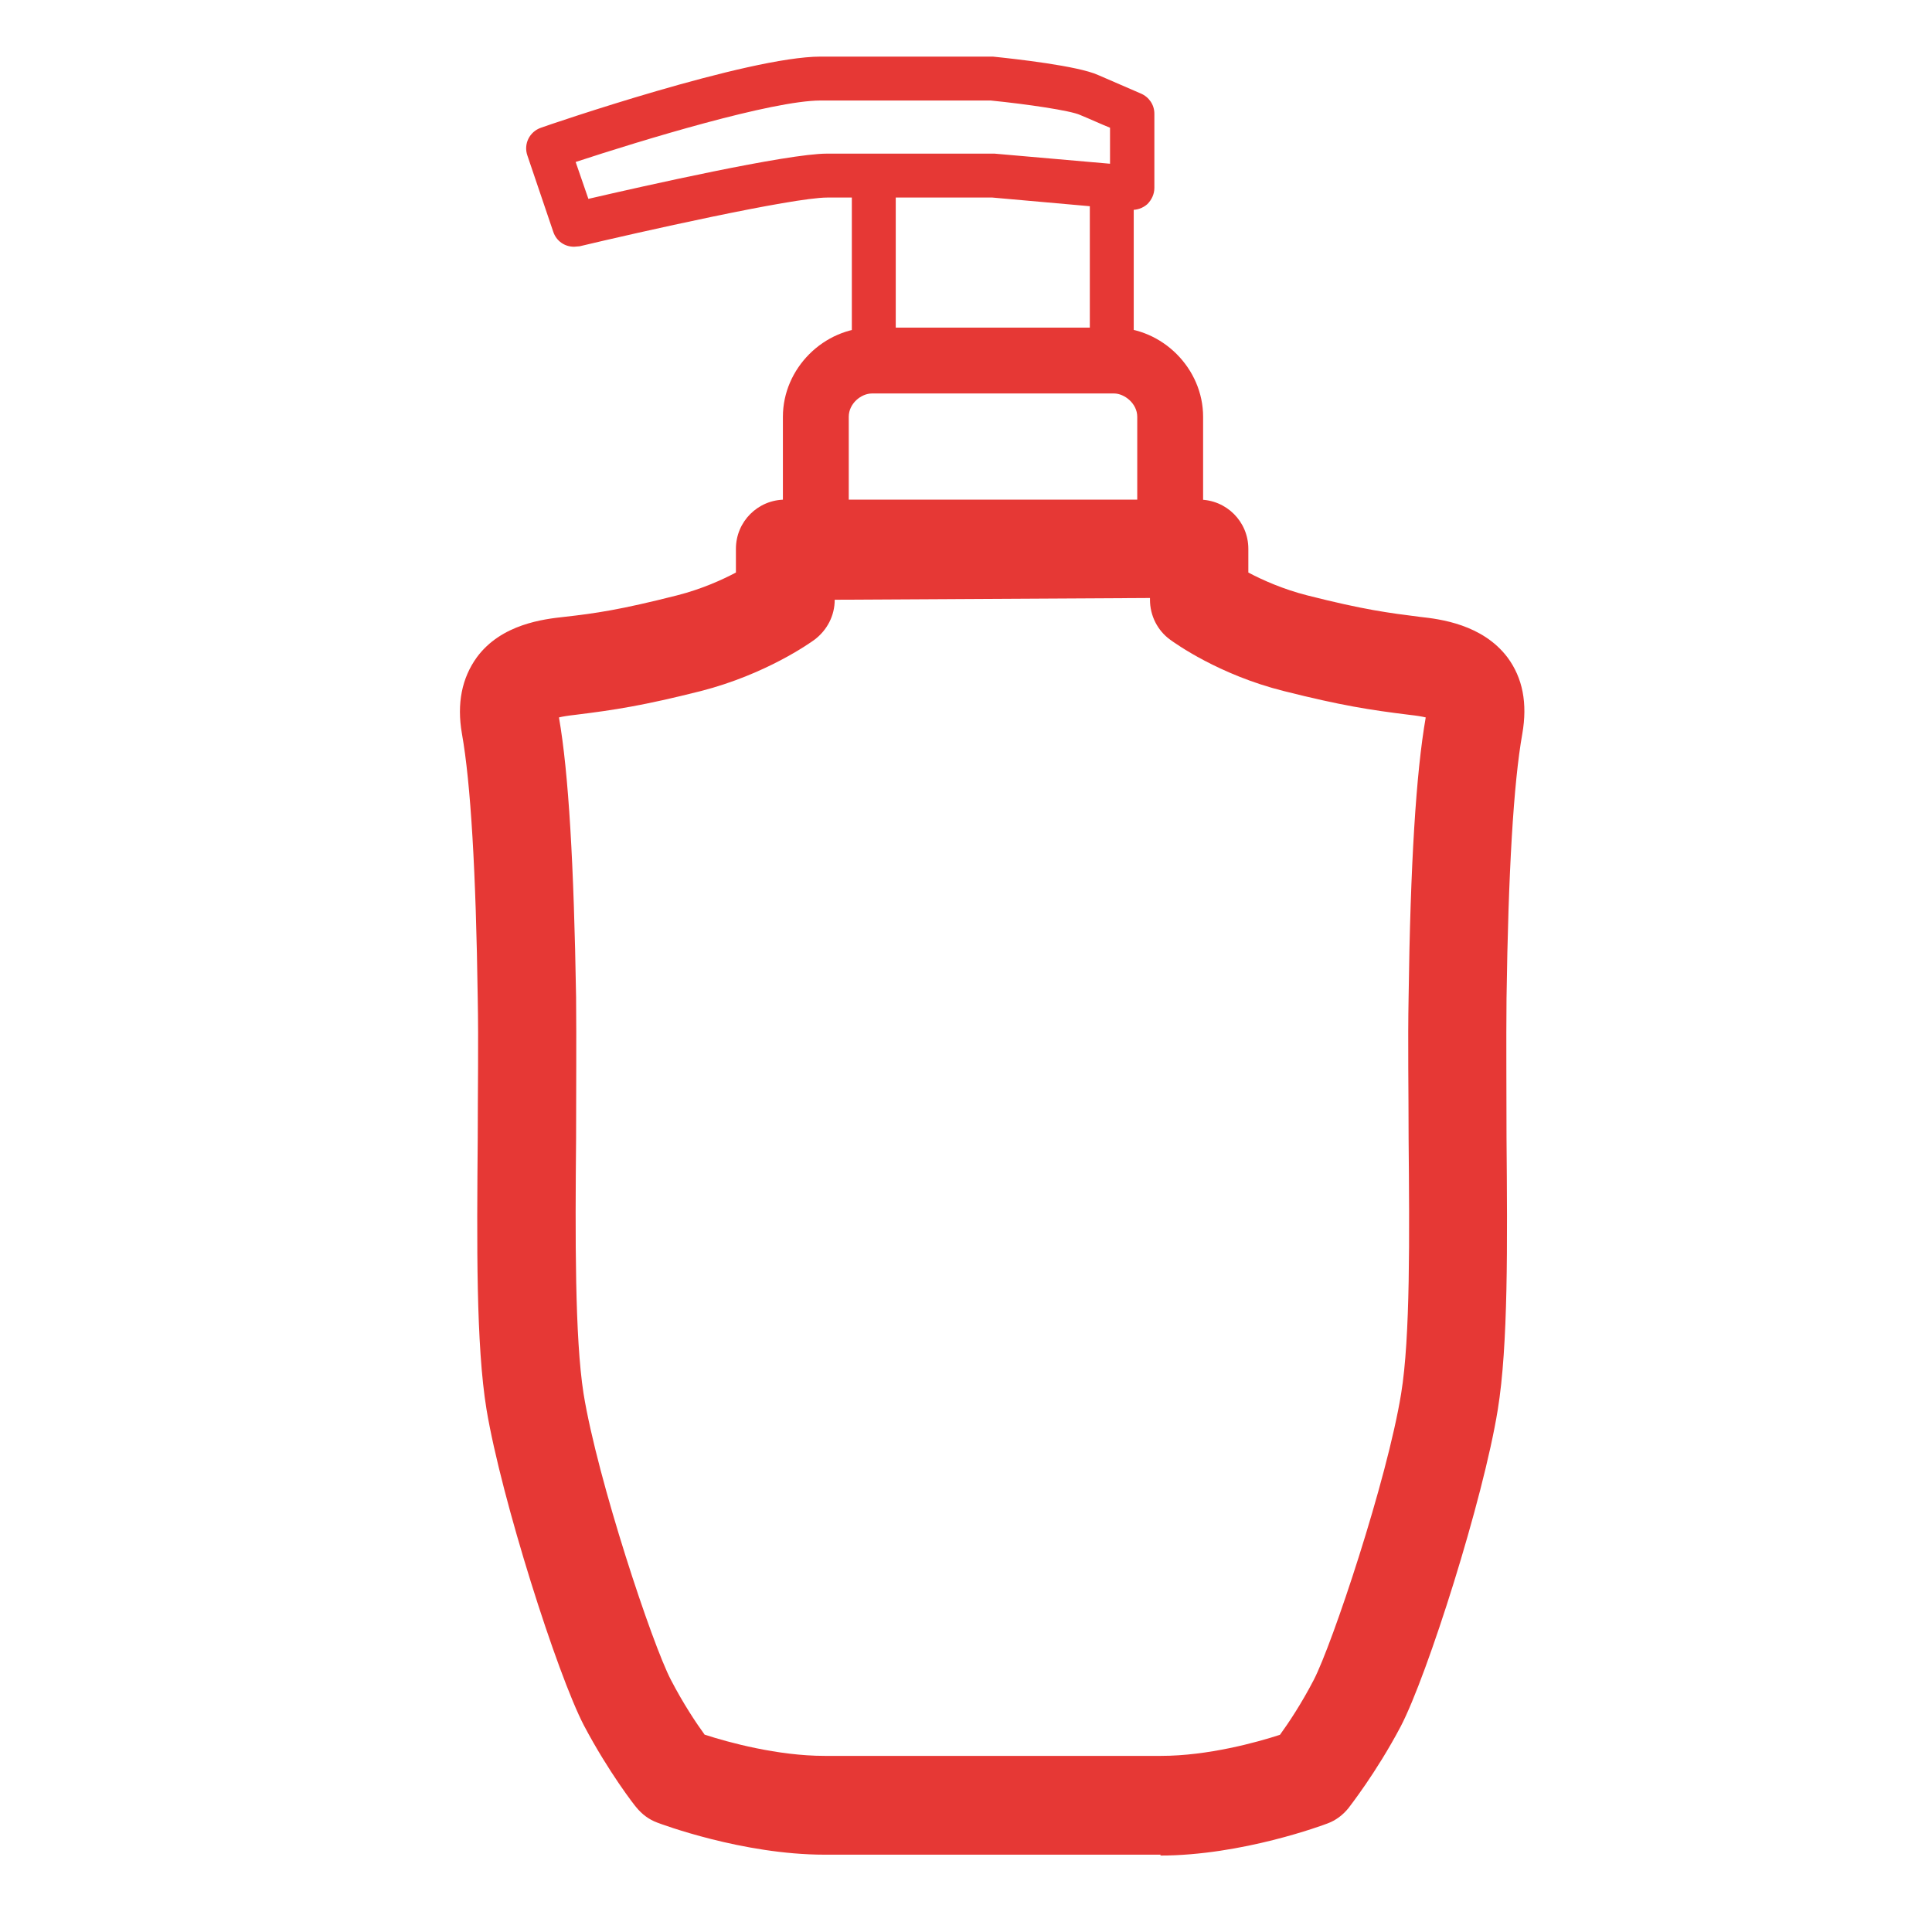 <svg fill="none" height="44" viewBox="0 0 44 44" width="44" xmlns="http://www.w3.org/2000/svg" xmlns:xlink="http://www.w3.org/1999/xlink"><clipPath id="a"><path d="m0 0h44v44h-44z"/></clipPath><g clip-path="url(#a)" fill="#e63835"><path d="m26.44 42.239h-7.66c-1.87 0-3.73-.7-3.81-.73-.19-.07-.35-.19-.48-.35-.03-.03-.63-.8-1.19-1.86-.61-1.17-1.88-5.16-2.22-7.2-.24-1.47-.22-3.76-.2-6.19 0-1.07.02-2.15 0-3.17-.04-2.88-.16-4.91-.36-6.03-.12-.69 0-1.27.34-1.74.56-.76 1.53-.87 1.99-.92.71-.08 1.27-.16 2.57-.49.55-.14 1.02-.35 1.34-.52v-.54c0-.62.5-1.12 1.12-1.12h9.43c.62 0 1.12.5 1.12 1.12v.54c.32.17.79.38 1.34.52 1.3.33 1.86.4 2.57.49.46.05 1.42.17 1.99.92.35.47.46 1.05.34 1.74-.2 1.12-.32 3.16-.36 6.03-.01 1.02 0 2.1 0 3.17.02 2.43.04 4.73-.2 6.2-.33 2.04-1.6 6.04-2.21 7.21-.56 1.06-1.17 1.83-1.19 1.86-.13.16-.29.28-.48.35-.08.03-1.94.73-3.81.73zm-10.38-2.73c.52.17 1.65.48 2.72.48h7.66c1.07 0 2.19-.31 2.71-.48.19-.26.49-.71.77-1.25.42-.81 1.67-4.55 1.99-6.52.21-1.28.19-3.59.17-5.82 0-1.08-.02-2.18 0-3.21.04-3.03.17-5.11.39-6.37-.08-.02-.2-.04-.38-.06-.89-.11-1.54-.21-2.85-.54-1.48-.37-2.48-1.09-2.59-1.17-.29-.21-.46-.55-.46-.91v-.04l-7.18.04c0 .36-.17.69-.46.91-.11.08-1.11.79-2.59 1.17-1.31.33-1.96.43-2.85.54-.18.02-.3.04-.38.06.22 1.26.34 3.35.39 6.37.01 1.04 0 2.14 0 3.22-.02 2.23-.03 4.53.17 5.81.32 1.97 1.57 5.72 1.99 6.52.28.54.58.99.77 1.25z"/><path d="m19.9 8.701c-.28 0-.5-.22-.5-.5v-3.92c0-.28.22-.5.5-.5s.5.22.5.5v3.92c0 .28-.22.5-.5.5z"/><path d="m26.65 13.251c-.41 0-.75-.34-.75-.75v-3.01c0-.3-.29-.53-.53-.53h-5.51c-.25 0-.53.23-.53.53v3.01c0 .41-.34.75-.75.75s-.75-.34-.75-.75v-3.01c0-1.1.93-2.03 2.03-2.03h5.51c1.1 0 2.03.93 2.03 2.03v3.01c0 .41-.34.75-.75.75z"/><path d="m25.32 8.701c-.28 0-.5-.22-.5-.5v-3.92c0-.28.22-.5.5-.5s.5.22.5.5v3.92c0 .28-.22.5-.5.5z"/><path d="m13.07 5.619c-.21 0-.4-.13-.47-.34l-.59-1.74c-.09-.26.05-.54.31-.63.19-.07 4.72-1.62 6.37-1.62h3.92c.49.05 1.94.21 2.4.42.42.18.97.42.97.42.19.08.31.26.31.46v1.69c0 .14-.06.27-.16.37-.1.09-.24.14-.38.13l-3.15-.28h-3.76c-.79 0-4.34.8-5.64 1.11-.04 0-.08.01-.12.01zm.04-1.93.29.84c1.25-.29 4.53-1.03 5.43-1.03h3.78.04l2.63.23v-.82c-.2-.08-.46-.2-.68-.29-.21-.1-1.23-.25-2.04-.33h-3.87c-1.1 0-4.06.9-5.58 1.4z"/></g></svg>